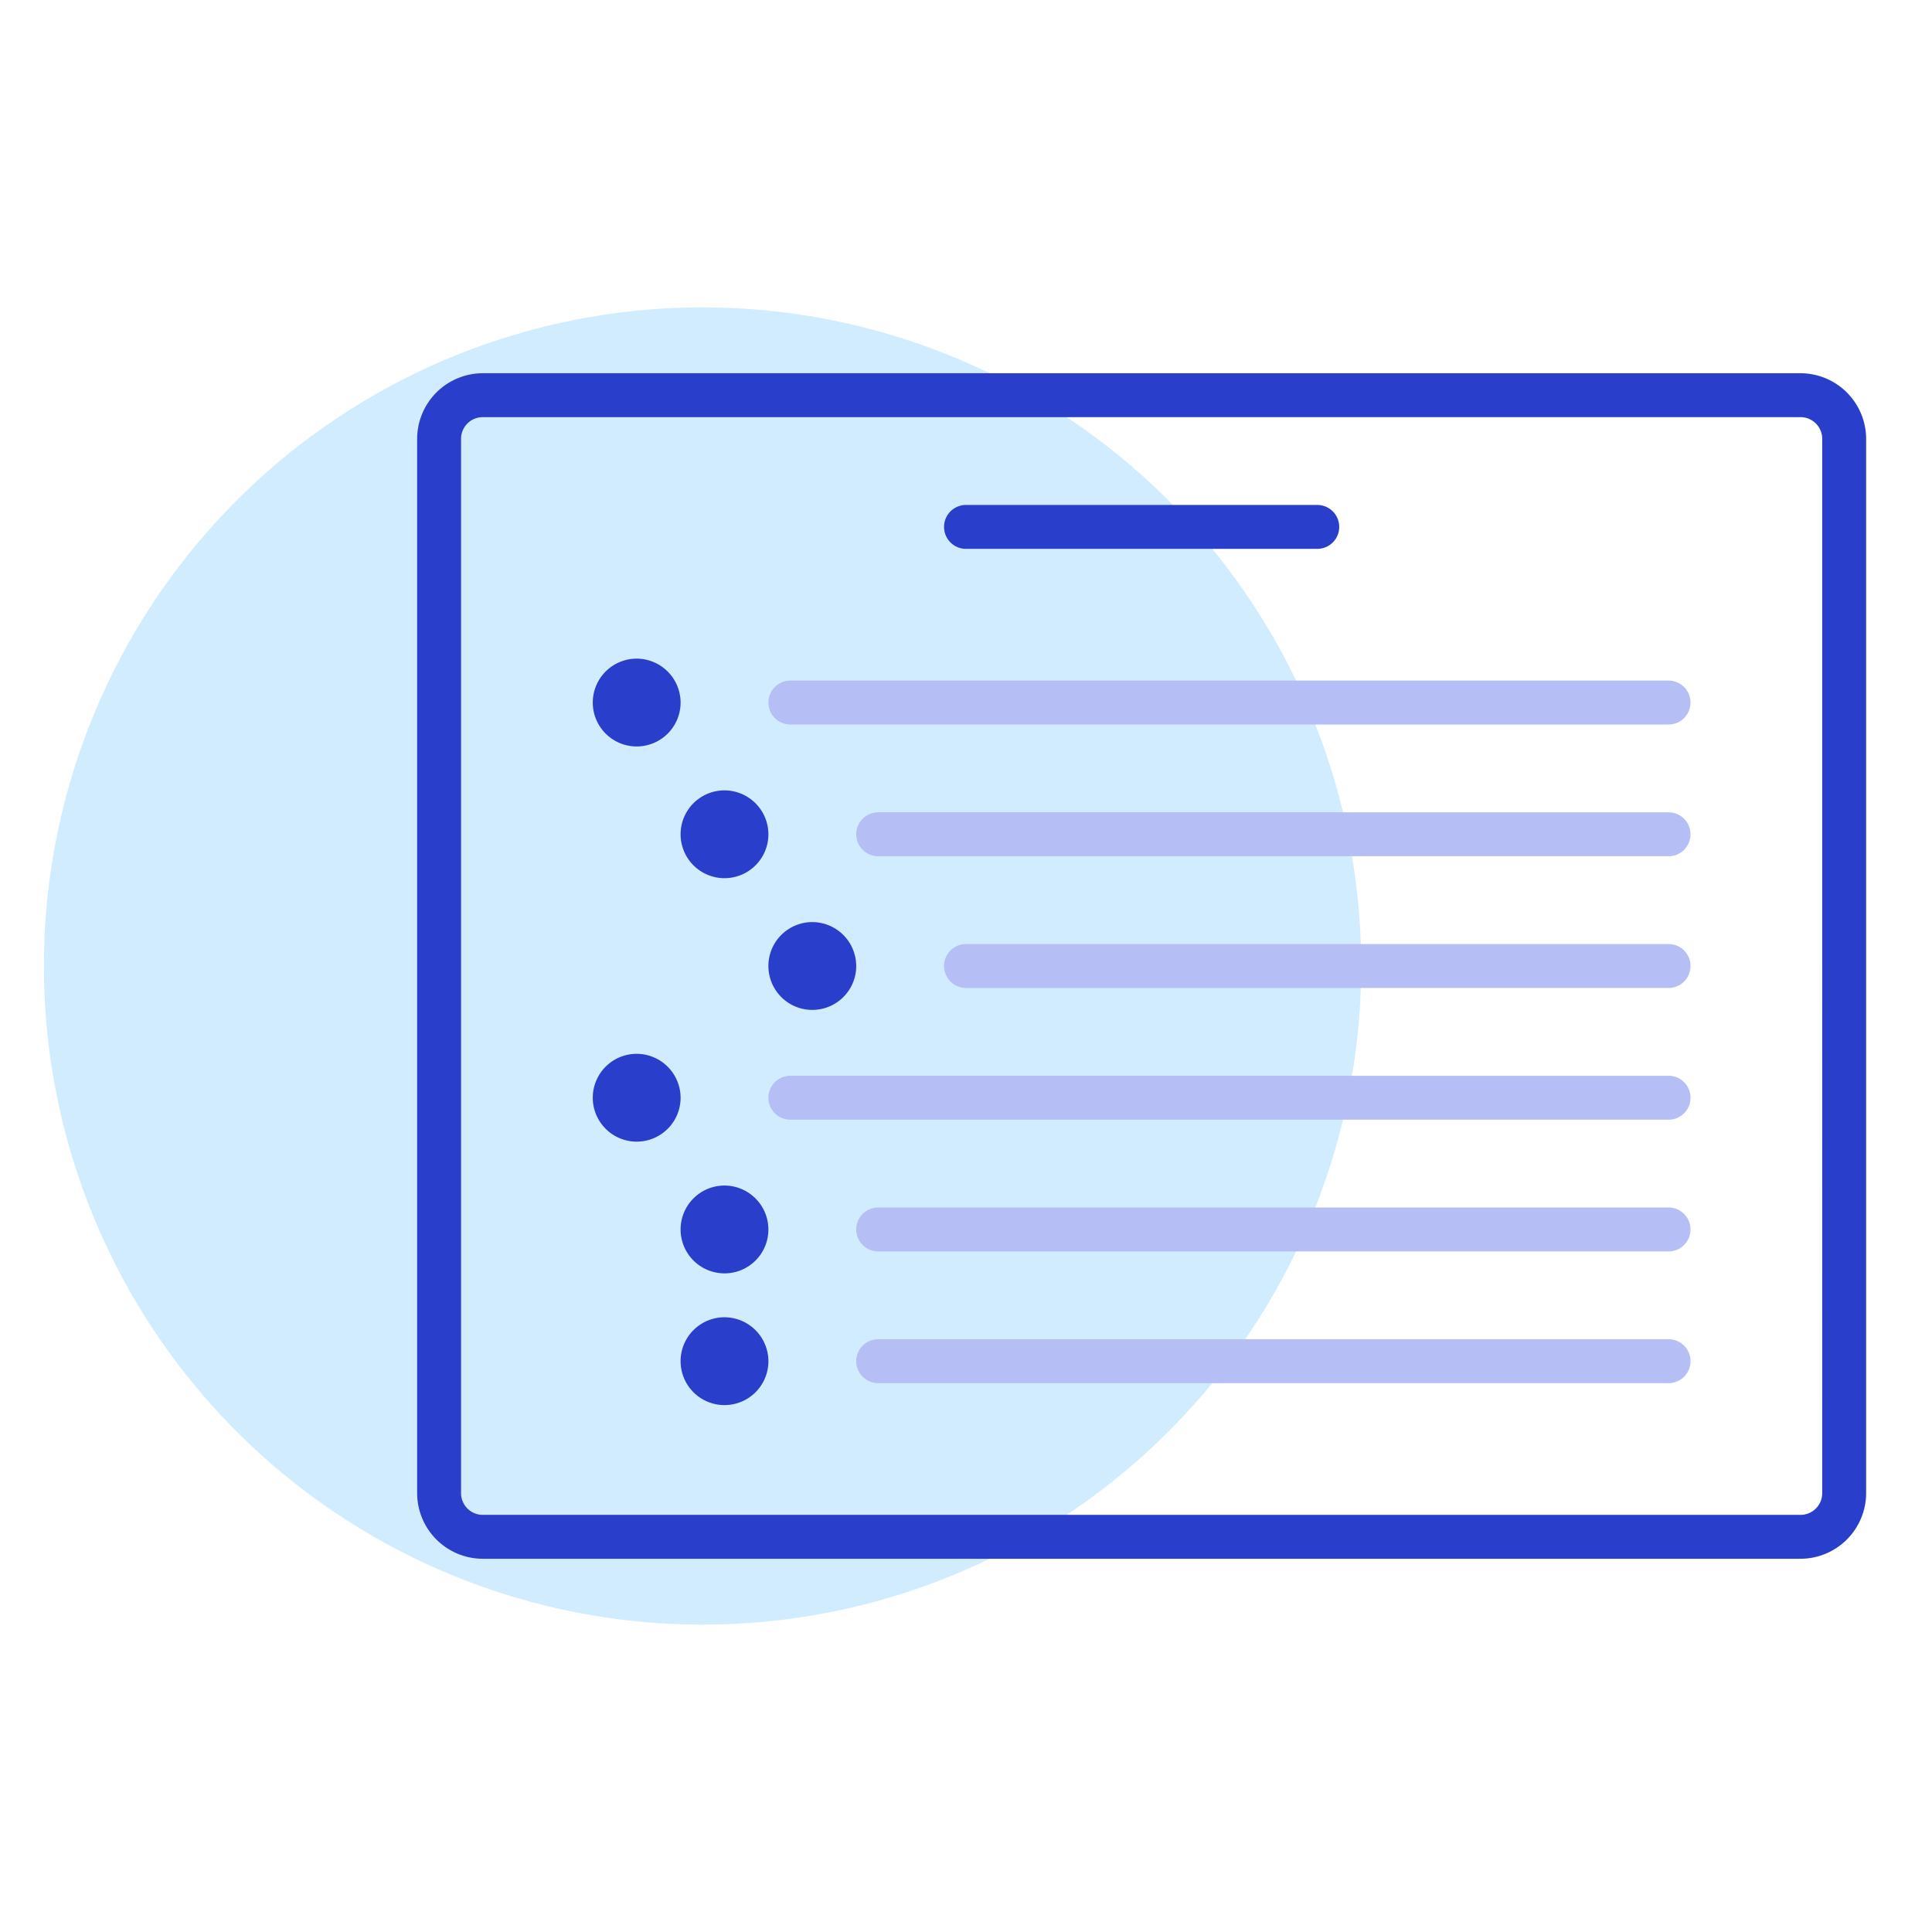 <svg xmlns="http://www.w3.org/2000/svg" id="Layer_1" data-name="Layer 1" viewBox="0 0 88 88"><defs><style>.cls-1{fill:#d1ecfe;}.cls-2{fill:#b5bef5;}.cls-3{fill:#293fcc;}</style></defs><circle class="cls-1" cx="32" cy="44" r="30"></circle><path class="cls-2" d="M76,33H36a1,1,0,0,1,0-2H76a1,1,0,0,1,0,2Zm1,17a.999.999,0,0,0-1-1H36a1,1,0,0,0,0,2H76A.999.999,0,0,0,77,50Zm0-12a.999.999,0,0,0-1-1H40a1,1,0,0,0,0,2H76A.999.999,0,0,0,77,38Zm0,18a.999.999,0,0,0-1-1H40a1,1,0,0,0,0,2H76A.999.999,0,0,0,77,56Zm0-12a.999.999,0,0,0-1-1H44a1,1,0,0,0,0,2H76A.999.999,0,0,0,77,44Zm0,18a.999.999,0,0,0-1-1H40a1,1,0,0,0,0,2H76A.999.999,0,0,0,77,62Z"></path><path class="cls-3" d="M82,17H22a2.996,2.996,0,0,0-3,3V68a2.996,2.996,0,0,0,3,3H82a2.996,2.996,0,0,0,3-3V20A2.996,2.996,0,0,0,82,17Zm1,51a.99.99,0,0,1-1,1H22a.99.99,0,0,1-1-1V20a.99.99,0,0,1,1-1H82a.99.99,0,0,1,1,1ZM31,32a2,2,0,1,1-2-2A2.006,2.006,0,0,1,31,32Zm0,18a2,2,0,1,1-2-2A2.006,2.006,0,0,1,31,50Zm4-12a2,2,0,1,1-2-2A2.006,2.006,0,0,1,35,38Zm0,18a2,2,0,1,1-2-2A2.006,2.006,0,0,1,35,56Zm4-12a2,2,0,1,1-2-2A2.006,2.006,0,0,1,39,44ZM35,62a2,2,0,1,1-2-2A2.006,2.006,0,0,1,35,62ZM60,25H44a1,1,0,0,1,0-2H60a1,1,0,0,1,0,2Z"></path></svg>